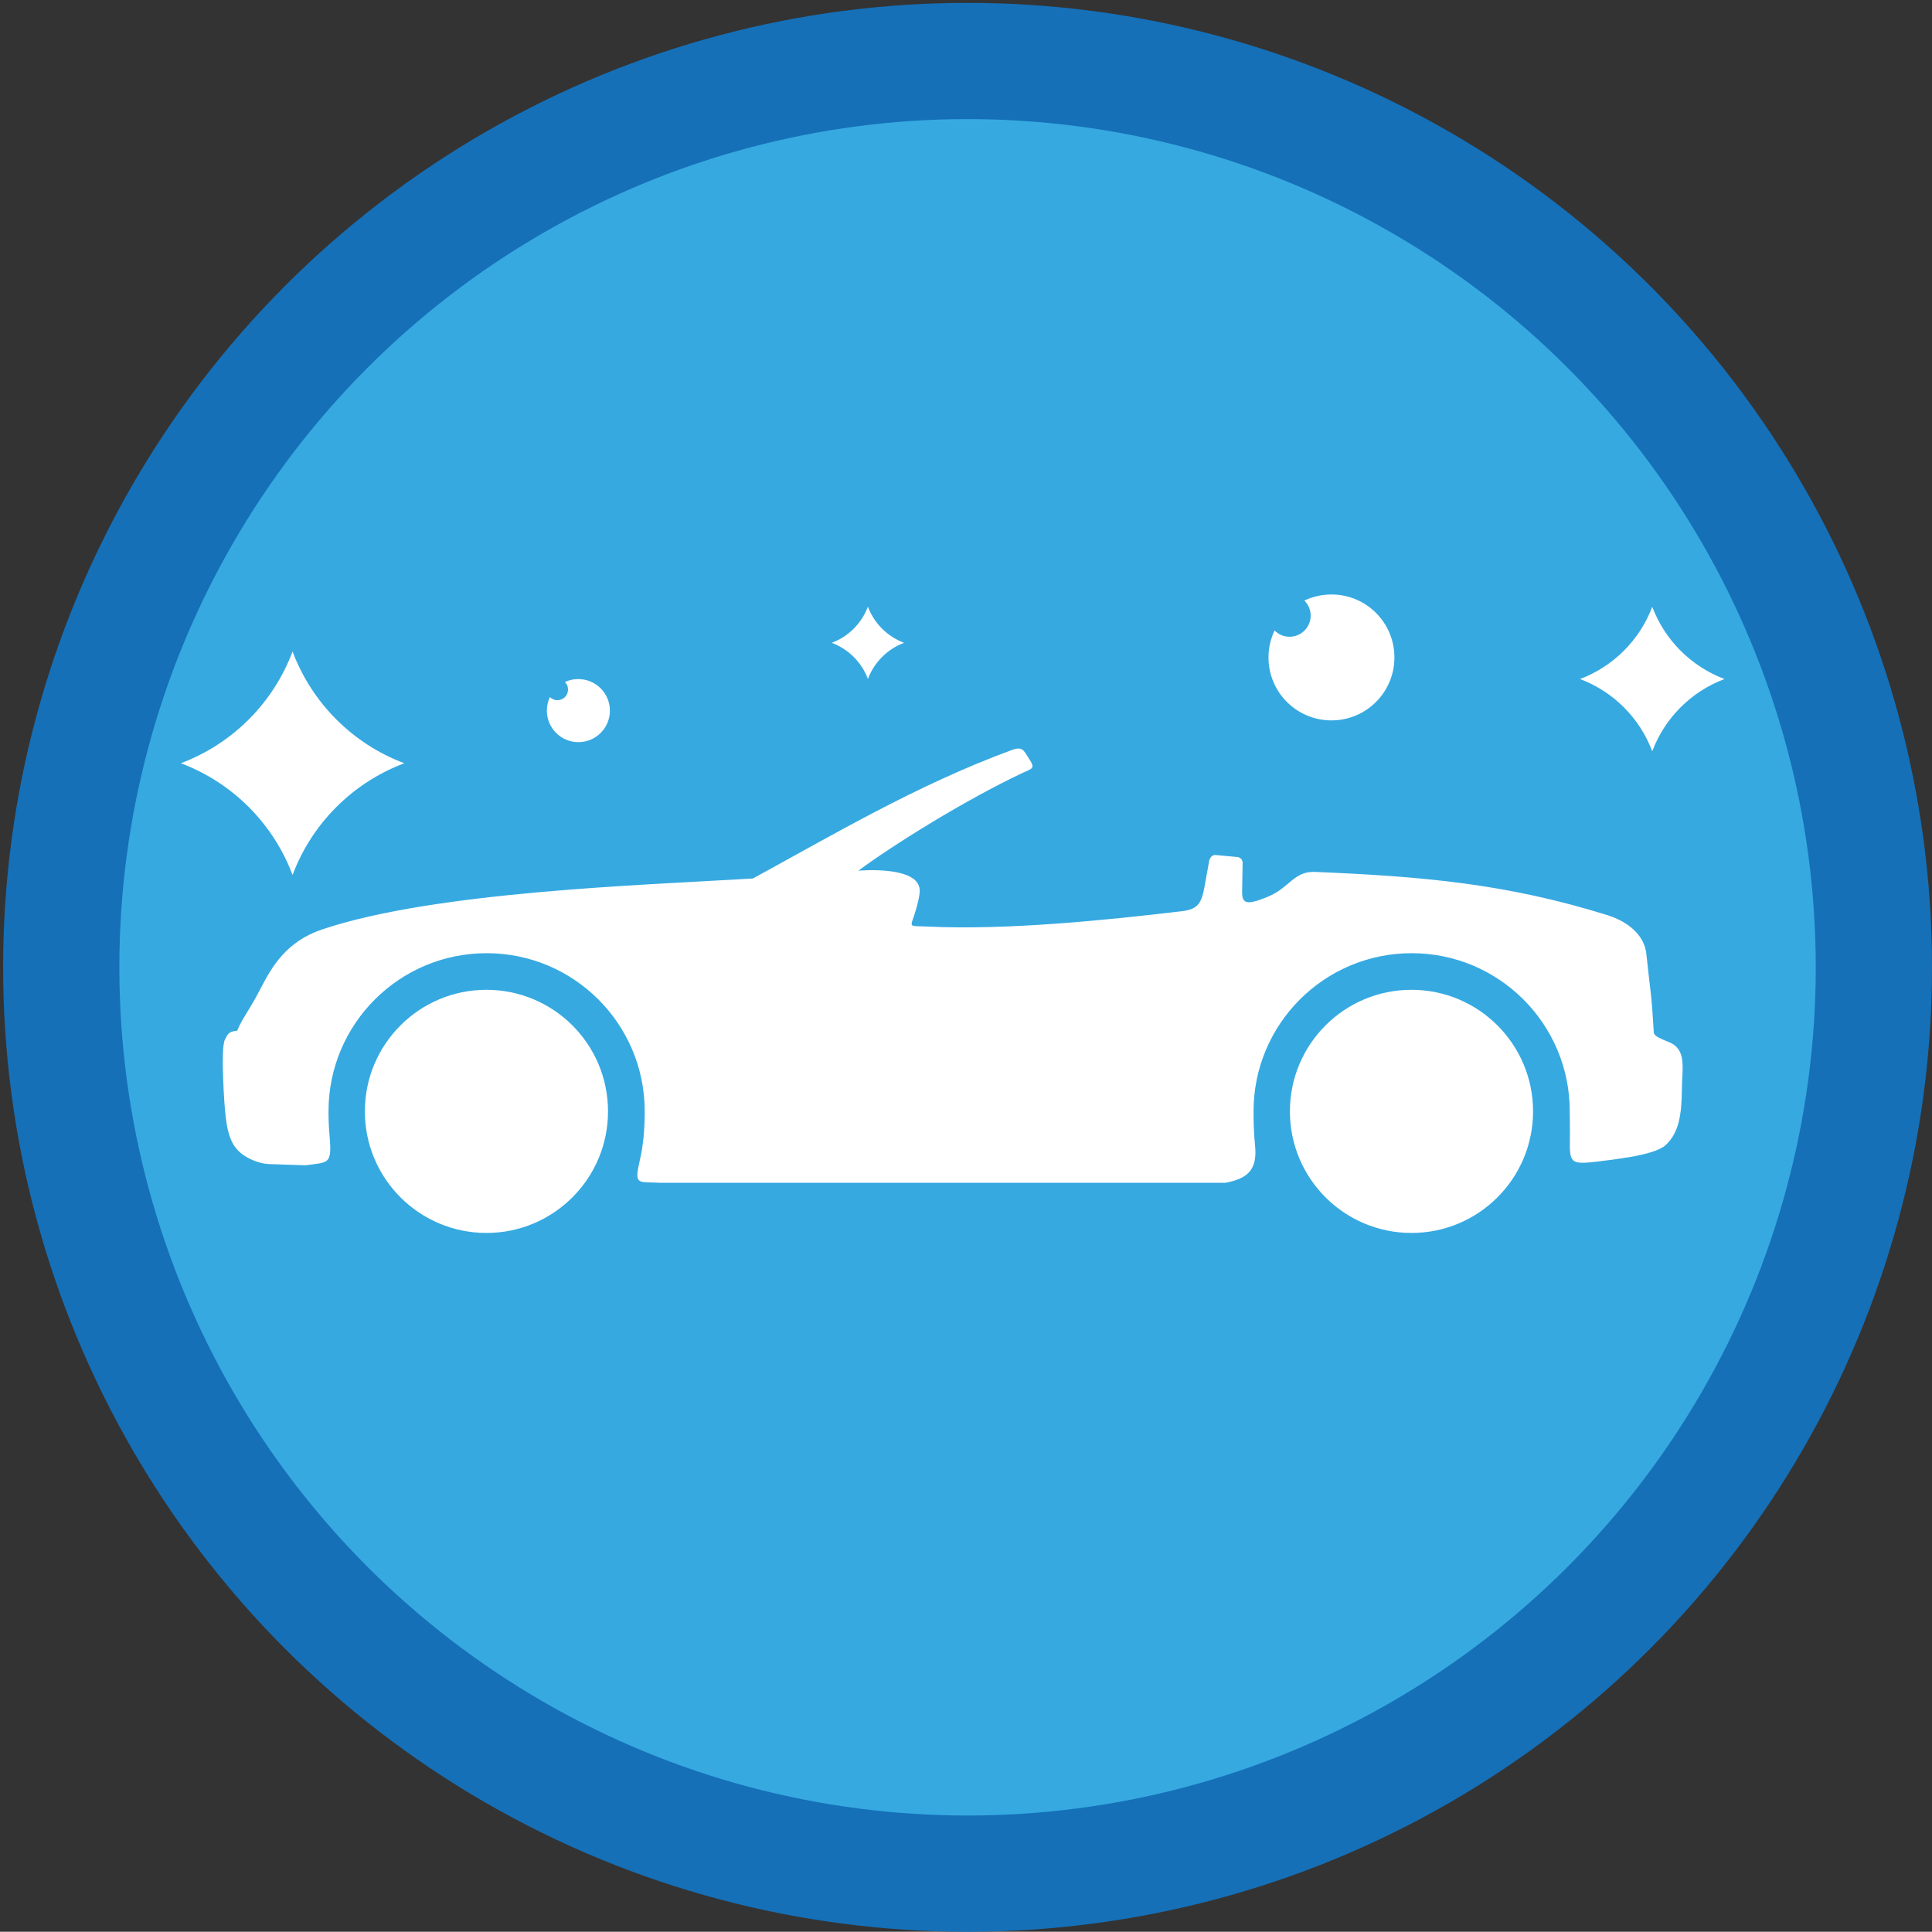 <?xml version="1.0" encoding="UTF-8"?><svg id="Ebene_1" xmlns="http://www.w3.org/2000/svg" viewBox="0 0 235.36 235.33"><rect x="0" y="0" width="235.36" height="235.33" fill="#333333" stroke="none"/><defs><style>.cls-1{fill:none;stroke:#1570b8;stroke-width:14.16px;}.cls-2{fill-rule:evenodd;}.cls-2,.cls-3,.cls-4{stroke-width:0px;}.cls-2,.cls-4{fill:#fff;}.cls-3{fill:#36a9e1;}</style></defs><path class="cls-3" d="M117.87,228.25c60.98,0,110.41-49.43,110.41-110.41S178.85,7.43,117.87,7.43,7.46,56.86,7.46,117.84s49.43,110.41,110.41,110.41"/><circle class="cls-1" cx="117.87" cy="117.84" r="110.41"/><path class="cls-2" d="M194.56,141.51c1.31-.15,2.63-.33,3.9-.54,2.1-.36,3.76-.83,4.45-1.47,1.59-1.47,1.95-3.61,1.98-6.78.02-2.64.64-4.87-1.6-5.78-.87-.35-1.79-.71-1.82-1.14-.29-4.98-.37-4.48-.91-9.6-.22-2.12-1.99-3.85-4.76-4.72-12.18-3.8-22.44-4.72-35.59-5.26-2.6-.11-3.11,1.93-5.73,3.01-2.66,1.1-3.19.86-3.16-.65.02-1.15.04-2.29.06-3.44,0-.41-.26-.7-.67-.74-.88-.08-1.75-.16-2.63-.24-.4-.04-.71.34-.78.74-.18,1-.36,2-.54,3-.37,2.03-.73,2.86-2.75,3.1-9.28,1.11-21.51,2.33-30.86,1.88-2.73-.13-2.23.26-1.58-2.02.2-.7.43-1.53.47-2.23.15-2.57-4.54-2.76-7.46-2.57,4.21-3.13,13.08-8.65,20.05-11.93.95-.45,1.5-.48.89-1.45-.2-.32-.41-.64-.61-.96-.45-.71-1-.59-1.76-.31-11.44,4.21-21.87,10.4-31.43,15.61-13.58.82-38.7,1.59-52.46,6.2-4.35,1.46-6.12,4.51-7.49,7.16-1.49,2.89-2.2,3.56-2.88,5.19-1.09.09-1.13.42-1.48,1.06-.32.59-.28,2.96-.25,3.87.03,1.37.13,3.42.25,4.74.25,2.78.71,4.33,2.12,5.38.81.6,2.1,1.15,3.24,1.19l4.48.15c2.76-.4,3.21-.04,2.9-3.57-.09-.99-.13-2-.13-3.01,0-10.63,8.62-19.26,19.26-19.26s19.26,8.62,19.26,19.26c0,2.05-.15,4.03-.58,5.89-.74,3.23-.27,2.65,2.43,2.82h68.9c2.44-.48,3.95-1.34,3.6-4.6-.14-1.32-.18-2.7-.18-4.11,0-10.63,8.62-19.26,19.26-19.26s19.26,8.62,19.26,19.26c0,1.11.04,2.21.02,3.27-.05,3.03.02,3.24,3.34,2.86h0ZM59.26,120.58c8.18,0,14.81,6.63,14.81,14.81s-6.63,14.81-14.81,14.81-14.81-6.63-14.81-14.81,6.63-14.81,14.81-14.81h0ZM171.95,120.58c8.18,0,14.81,6.63,14.81,14.81s-6.63,14.81-14.81,14.81-14.81-6.63-14.81-14.81,6.63-14.81,14.81-14.81h0Z"/><path class="cls-4" d="M35.64,79.37h0c-2.36,6.28-7.32,11.24-13.61,13.61h0c6.28,2.36,11.24,7.32,13.61,13.61h0s0,0,0,0c2.36-6.28,7.32-11.24,13.61-13.61h0c-6.28-2.36-11.24-7.32-13.61-13.61Z"/><path class="cls-4" d="M201.28,73.92h0c-1.53,4.06-4.74,7.27-8.8,8.8h0c4.06,1.53,7.27,4.74,8.8,8.8h0s0,0,0,0c1.53-4.06,4.74-7.27,8.8-8.8h0c-4.06-1.53-7.27-4.74-8.8-8.8Z"/><path class="cls-4" d="M105.73,73.91h0c-.77,2.03-2.37,3.64-4.4,4.4h0c2.03.77,3.64,2.37,4.4,4.4h0c.77-2.03,2.37-3.64,4.4-4.4h0c-2.03-.77-3.64-2.37-4.4-4.4Z"/><path class="cls-4" d="M162.19,72.42c-1.18,0-2.29.27-3.29.74.47.47.77,1.12.77,1.83,0,1.42-1.15,2.58-2.57,2.58-.72,0-1.37-.29-1.83-.77-.47,1-.74,2.11-.74,3.29,0,4.24,3.43,7.67,7.67,7.67s7.67-3.43,7.67-7.67-3.43-7.67-7.67-7.67Z"/><path class="cls-4" d="M70.47,82.72c-.59,0-1.15.13-1.65.37.24.23.38.56.38.92,0,.71-.58,1.29-1.29,1.29-.36,0-.68-.15-.92-.38-.24.5-.37,1.06-.37,1.65,0,2.12,1.72,3.84,3.84,3.84s3.84-1.72,3.84-3.84-1.72-3.84-3.84-3.84Z"/></svg>